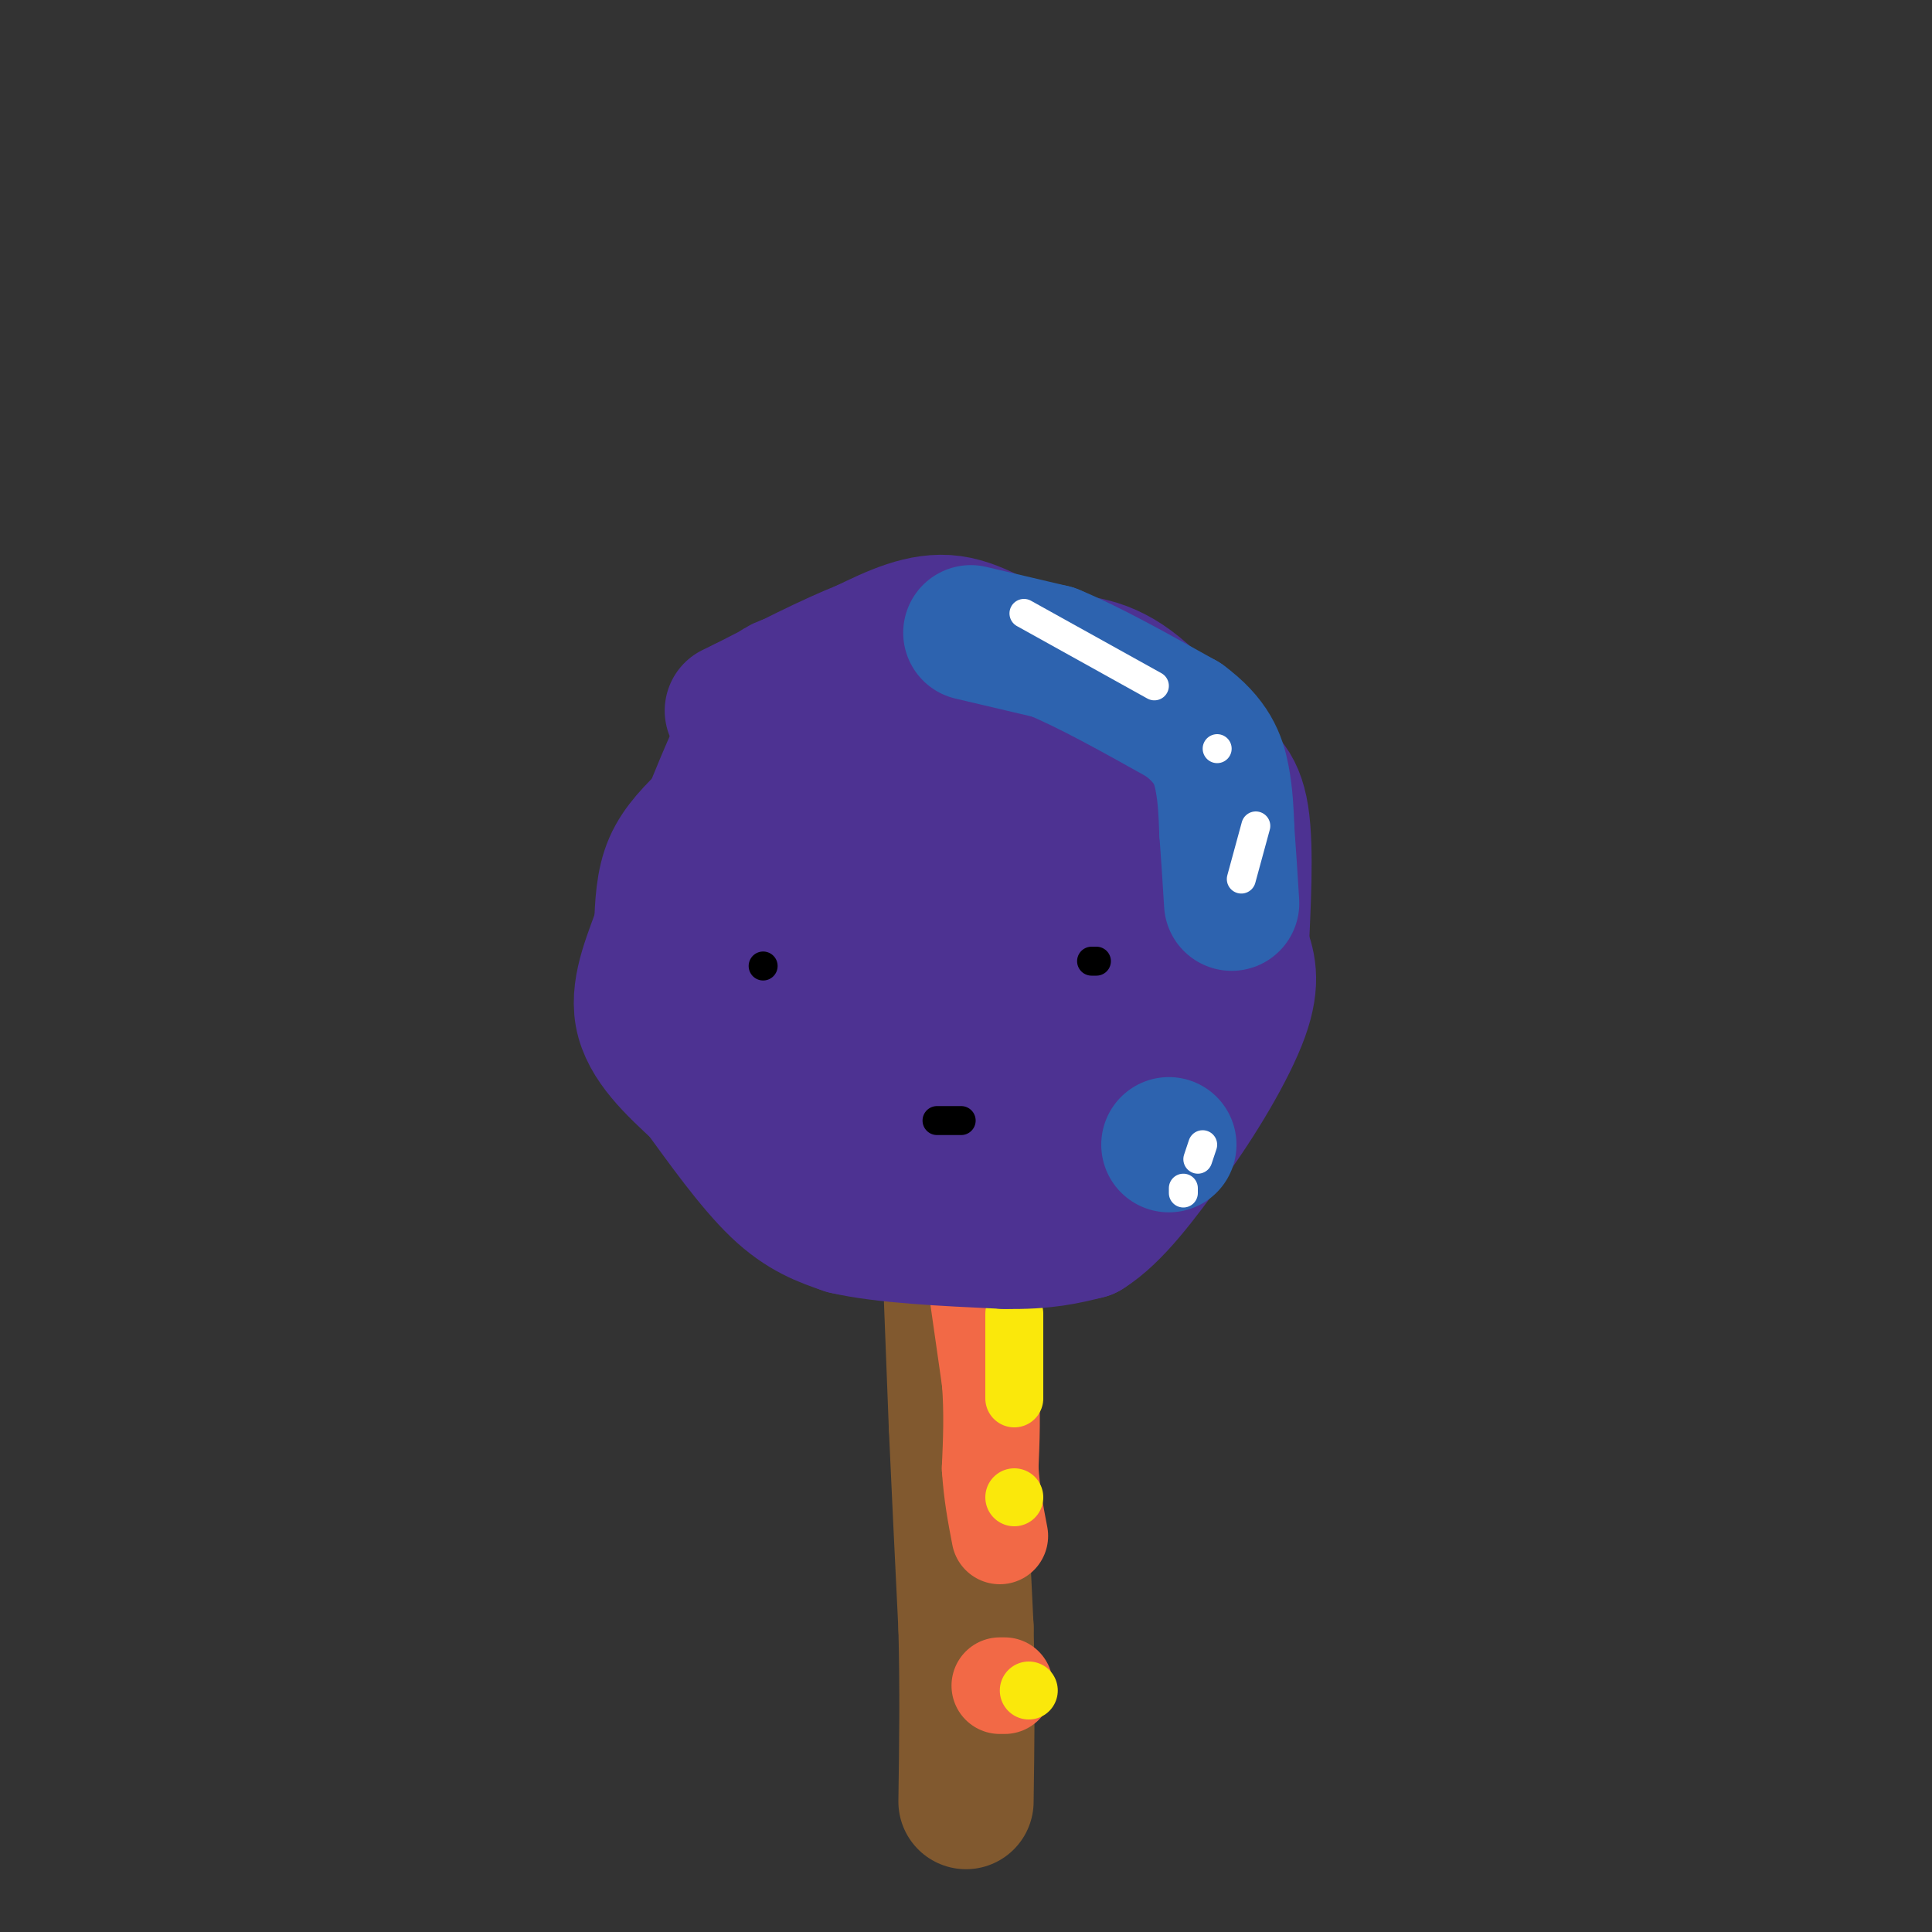 <svg viewBox='0 0 400 400' version='1.1' xmlns='http://www.w3.org/2000/svg' xmlns:xlink='http://www.w3.org/1999/xlink'><rect x="0" y="0" width="400" height="400" fill="#333333" stroke="none"/><g fill='none' stroke='rgb(129,89,47)' stroke-width='28' stroke-linecap='round' stroke-linejoin='round'><path d='M197,269c0.000,0.000 1.000,26.000 1,26'/><path d='M198,295c0.500,11.333 1.250,26.667 2,42'/><path d='M200,337c0.333,13.000 0.167,24.500 0,36'/></g>
<g fill='none' stroke='rgb(242,105,70)' stroke-width='20' stroke-linecap='round' stroke-linejoin='round'><path d='M202,265c0.000,0.000 3.000,21.000 3,21'/><path d='M205,286c0.500,6.500 0.250,12.250 0,18'/><path d='M205,304c0.333,5.333 1.167,9.667 2,14'/><path d='M207,349c0.000,0.000 1.000,0.000 1,0'/></g>
<g fill='none' stroke='rgb(250,232,11)' stroke-width='12' stroke-linecap='round' stroke-linejoin='round'><path d='M210,272c0.000,0.000 0.000,16.000 0,16'/><path d='M210,288c0.000,2.667 0.000,1.333 0,0'/><path d='M210,310c0.000,0.000 0.000,0.000 0,0'/><path d='M213,350c0.000,0.000 0.000,0.000 0,0'/></g>
<g fill='none' stroke='rgb(77,50,146)' stroke-width='28' stroke-linecap='round' stroke-linejoin='round'><path d='M167,142c-2.833,-1.000 -5.667,-2.000 -10,5c-4.333,7.000 -10.167,22.000 -16,37'/><path d='M141,184c-3.422,8.156 -3.978,10.044 -1,16c2.978,5.956 9.489,15.978 16,26'/><path d='M156,226c6.400,7.689 14.400,13.911 20,17c5.600,3.089 8.800,3.044 12,3'/><path d='M188,246c2.978,1.356 4.422,3.244 10,0c5.578,-3.244 15.289,-11.622 25,-20'/><path d='M223,226c5.155,-3.845 5.542,-3.458 6,-9c0.458,-5.542 0.988,-17.012 -1,-26c-1.988,-8.988 -6.494,-15.494 -11,-22'/><path d='M217,169c-5.286,-6.643 -13.000,-12.250 -23,-15c-10.000,-2.750 -22.286,-2.643 -28,-2c-5.714,0.643 -4.857,1.821 -4,3'/><path d='M162,155c-3.081,3.928 -8.784,12.249 -11,20c-2.216,7.751 -0.944,14.933 0,22c0.944,7.067 1.562,14.018 7,20c5.438,5.982 15.697,10.995 23,11c7.303,0.005 11.652,-4.997 16,-10'/><path d='M197,218c4.941,-5.215 9.294,-13.254 11,-21c1.706,-7.746 0.767,-15.200 0,-19c-0.767,-3.800 -1.360,-3.946 -5,-6c-3.640,-2.054 -10.326,-6.015 -15,-1c-4.674,5.015 -7.337,19.008 -10,33'/><path d='M178,204c0.766,5.606 7.679,3.121 12,2c4.321,-1.121 6.048,-0.879 5,-4c-1.048,-3.121 -4.871,-9.606 -8,-11c-3.129,-1.394 -5.565,2.303 -8,6'/><path d='M179,197c-2.000,1.378 -3.000,1.823 -6,0c-3.000,-1.823 -8.000,-5.914 -11,-10c-3.000,-4.086 -4.000,-8.167 -4,-11c0.000,-2.833 1.000,-4.416 2,-6'/><path d='M160,170c1.833,-4.000 5.417,-11.000 9,-18'/><path d='M169,152c5.533,-5.956 14.867,-11.844 22,-14c7.133,-2.156 12.067,-0.578 17,1'/><path d='M208,139c7.978,4.689 19.422,15.911 25,23c5.578,7.089 5.289,10.044 5,13'/><path d='M238,175c1.133,6.511 1.467,16.289 0,23c-1.467,6.711 -4.733,10.356 -8,14'/><path d='M230,212c-2.333,4.000 -4.167,7.000 -6,10'/><path d='M147,169c-3.167,3.083 -6.333,6.167 -8,10c-1.667,3.833 -1.833,8.417 -2,13'/><path d='M137,192c-1.733,5.311 -5.067,12.089 -4,18c1.067,5.911 6.533,10.956 12,16'/><path d='M145,226c4.800,6.578 10.800,15.022 16,20c5.200,4.978 9.600,6.489 14,8'/><path d='M175,254c7.833,1.833 20.417,2.417 33,3'/><path d='M208,257c8.333,0.167 12.667,-0.917 17,-2'/><path d='M225,255c5.667,-3.500 11.333,-11.250 17,-19'/><path d='M242,236c5.978,-8.111 12.422,-18.889 15,-26c2.578,-7.111 1.289,-10.556 0,-14'/><path d='M257,196c0.311,-7.733 1.089,-20.067 0,-27c-1.089,-6.933 -4.044,-8.467 -7,-10'/><path d='M250,159c-4.067,-5.378 -10.733,-13.822 -17,-18c-6.267,-4.178 -12.133,-4.089 -18,-4'/><path d='M215,137c-6.000,-2.622 -12.000,-7.178 -18,-8c-6.000,-0.822 -12.000,2.089 -18,5'/><path d='M179,134c-7.167,2.833 -16.083,7.417 -25,12'/><path d='M154,146c-4.167,2.000 -2.083,1.000 0,0'/></g>
<g fill='none' stroke='rgb(45,99,175)' stroke-width='28' stroke-linecap='round' stroke-linejoin='round'><path d='M201,131c0.000,0.000 17.000,4.000 17,4'/><path d='M218,135c7.333,3.000 17.167,8.500 27,14'/><path d='M245,149c5.933,4.356 7.267,8.244 8,12c0.733,3.756 0.867,7.378 1,11'/><path d='M254,172c0.333,4.333 0.667,9.667 1,15'/><path d='M242,237c0.000,0.000 0.000,0.000 0,0'/></g>
<g fill='none' stroke='rgb(255,255,255)' stroke-width='6' stroke-linecap='round' stroke-linejoin='round'><path d='M212,127c0.000,0.000 27.000,15.000 27,15'/><path d='M252,155c0.000,0.000 0.000,0.000 0,0'/><path d='M260,171c0.000,0.000 -3.000,11.000 -3,11'/><path d='M245,246c0.000,0.000 0.000,1.000 0,1'/><path d='M248,240c0.000,0.000 1.000,-3.000 1,-3'/></g>
<g fill='none' stroke='rgb(0,0,0)' stroke-width='6' stroke-linecap='round' stroke-linejoin='round'><path d='M158,200c0.000,0.000 0.000,0.000 0,0'/><path d='M226,199c0.000,0.000 1.000,0.000 1,0'/><path d='M194,232c0.000,0.000 5.000,0.000 5,0'/></g>
</svg>